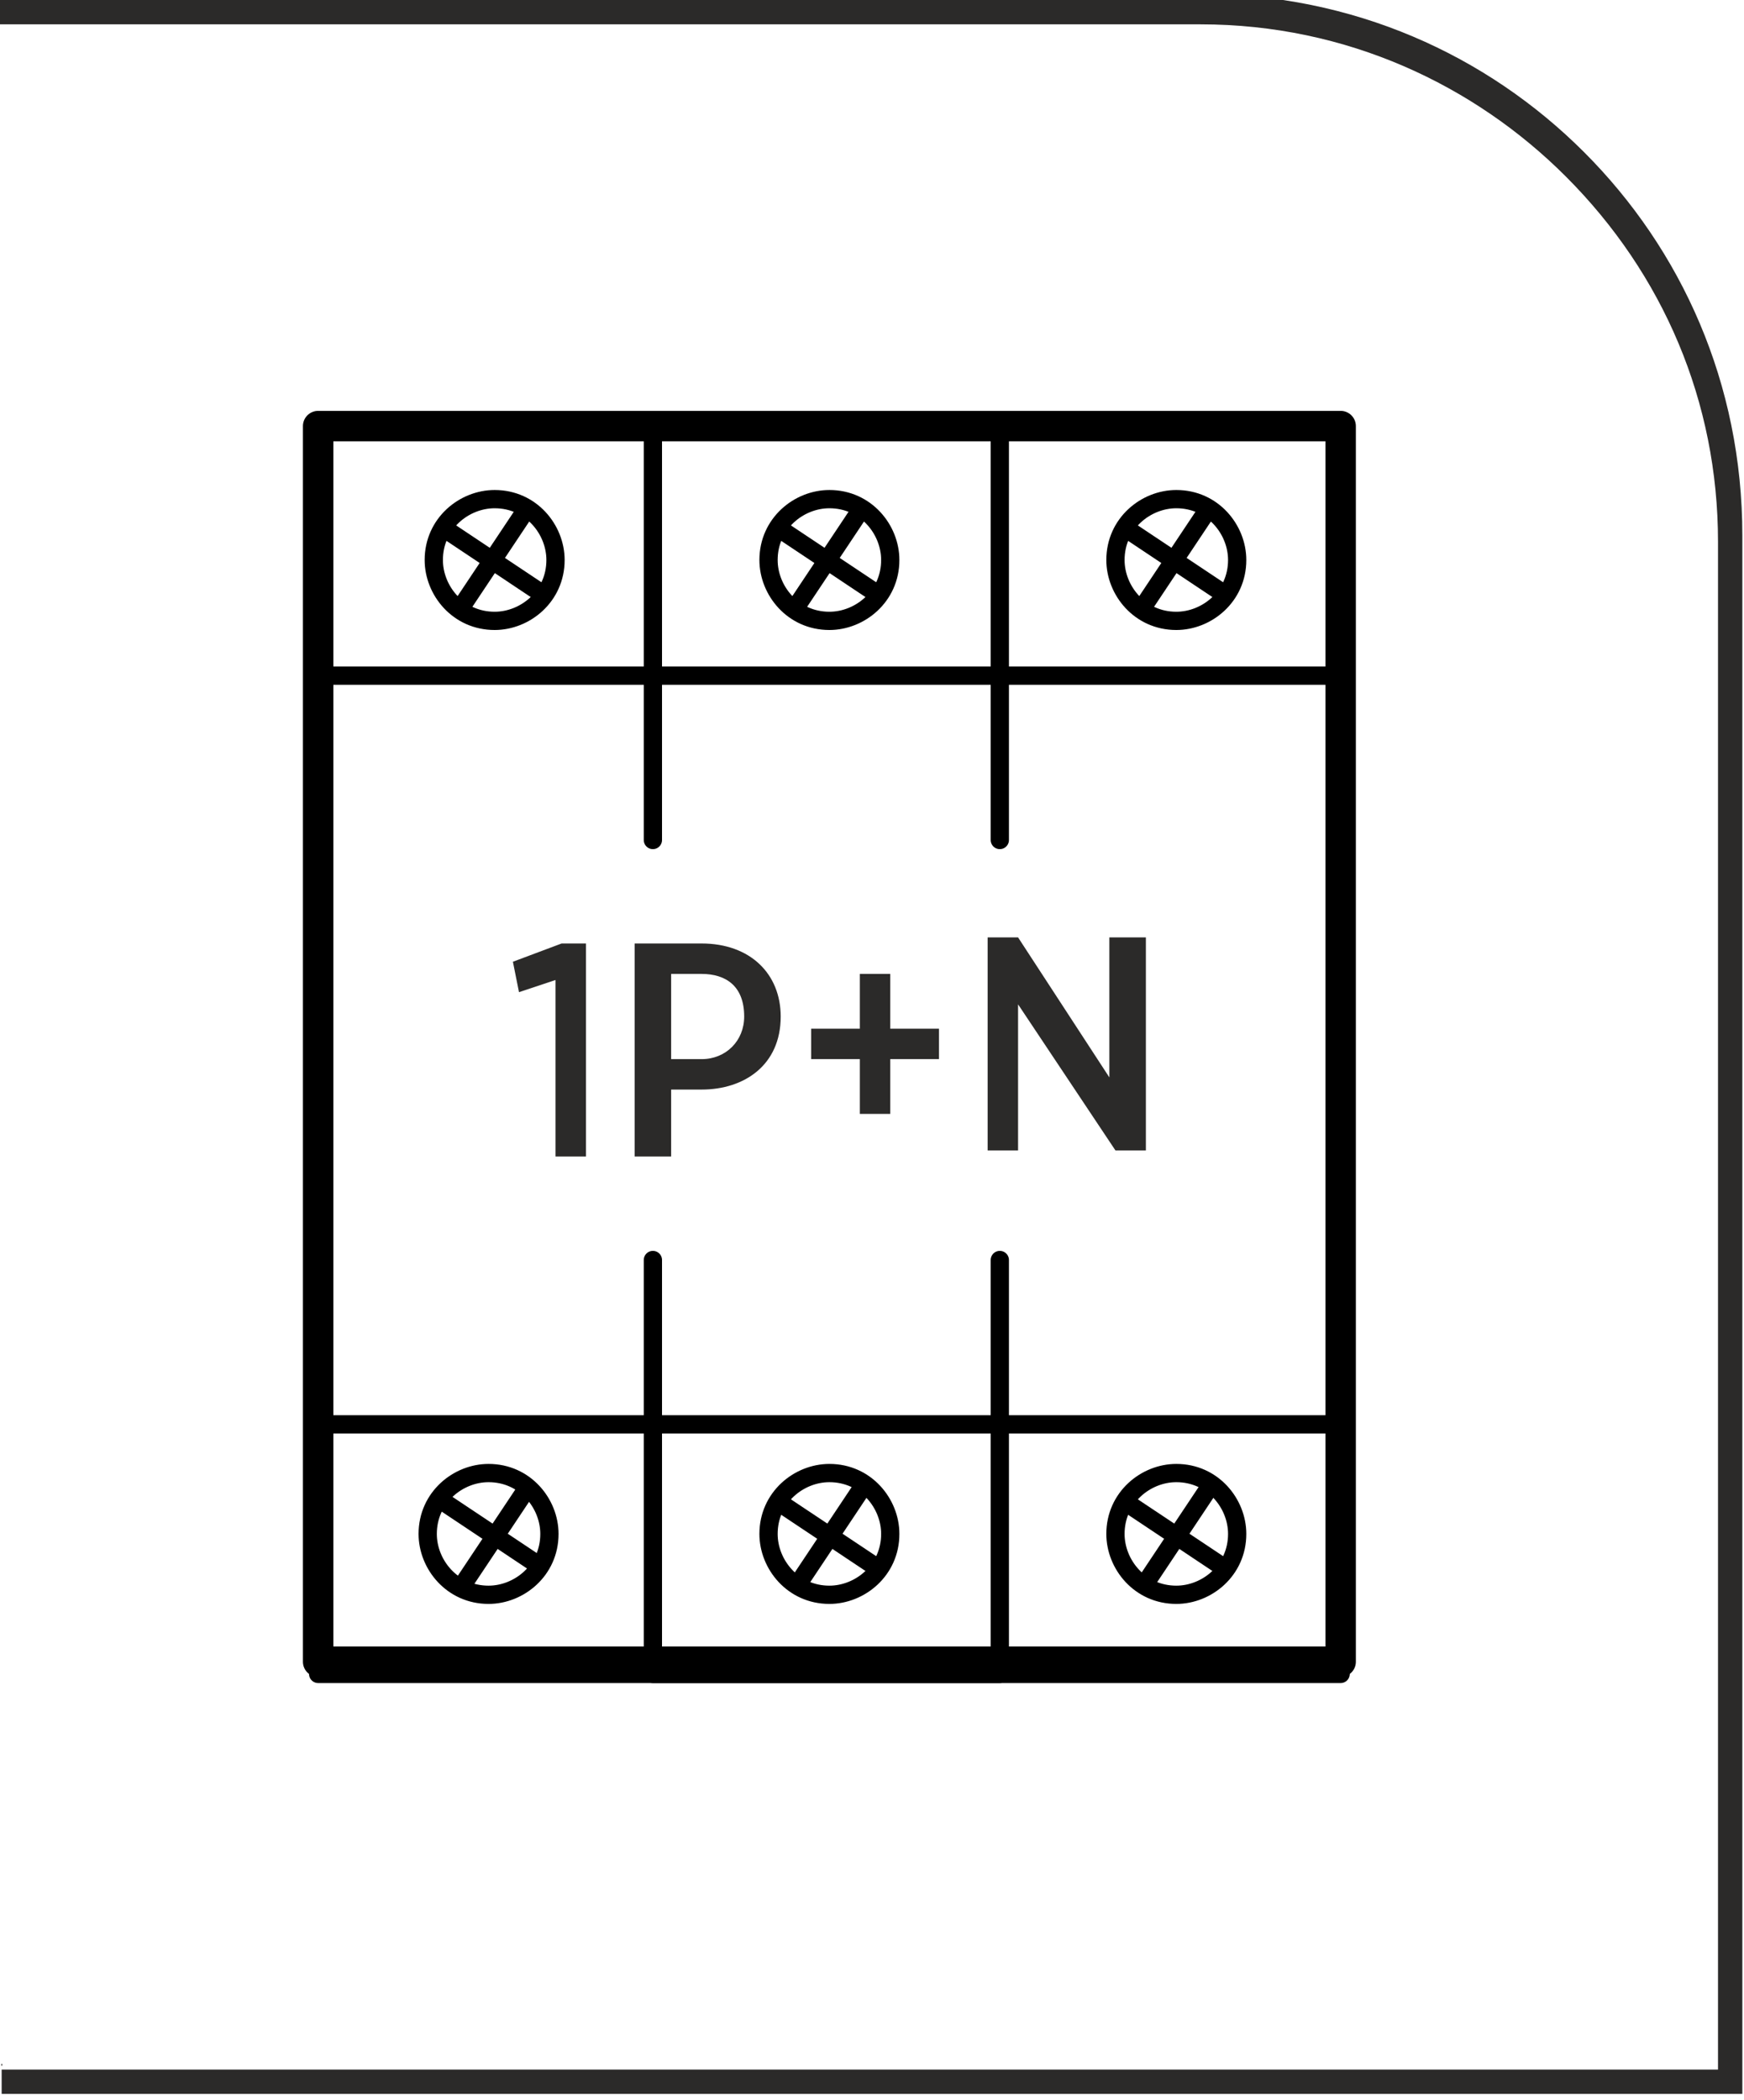 <?xml version="1.0" encoding="UTF-8"?>
<!DOCTYPE svg PUBLIC "-//W3C//DTD SVG 1.1//EN" "http://www.w3.org/Graphics/SVG/1.1/DTD/svg11.dtd">
<!-- Creator: CorelDRAW -->
<svg xmlns="http://www.w3.org/2000/svg" xml:space="preserve" width="9.284mm" height="11.178mm" version="1.1" style="shape-rendering:geometricPrecision; text-rendering:geometricPrecision; image-rendering:optimizeQuality; fill-rule:evenodd; clip-rule:evenodd"
viewBox="0 0 2.86 3.45"
 xmlns:xlink="http://www.w3.org/1999/xlink"
 xmlns:xodm="http://www.corel.com/coreldraw/odm/2003">
 <defs>
  <style type="text/css">
   <![CDATA[
    .str1 {stroke:black;stroke-width:0.05;stroke-linecap:round;stroke-linejoin:round;stroke-miterlimit:22.926}
    .str0 {stroke:black;stroke-width:0.03;stroke-linecap:round;stroke-linejoin:round;stroke-miterlimit:22.926}
    .fil1 {fill:none}
    .fil2 {fill:none;fill-rule:nonzero}
    .fil0 {fill:#2B2A29;fill-rule:nonzero}
   ]]>
  </style>
 </defs>
 <g id="Layer_x0020_1">
  <g id="_2611484561728">
   <path class="fil0" d="M-0 3.4l2.82 0 0 -2.51c0,-0.23 -0.09,-0.44 -0.25,-0.6 -0.15,-0.15 -0.36,-0.25 -0.6,-0.25l-1.98 0 0 -0.05 1.98 0c0.25,0 0.47,0.1 0.63,0.26 0.16,0.16 0.26,0.38 0.26,0.63l0 2.56 -2.86 0 0 -0.05z"/>
   <g>
    <g>
     <path class="fil1 str0" d="M1.36 2.42c-0.05,0 -0.1,0.04 -0.1,0.1 0,0.05 0.04,0.1 0.1,0.1 0.05,0 0.1,-0.04 0.1,-0.1 0,-0.05 -0.04,-0.1 -0.1,-0.1z"/>
     <path class="fil1 str0" d="M1.31 2.6l0.1 -0.15"/>
     <path class="fil1 str0" d="M1.43 2.57l-0.15 -0.1"/>
     <path class="fil1 str0" d="M1.93 2.42c-0.05,0 -0.1,0.04 -0.1,0.1 0,0.05 0.04,0.1 0.1,0.1 0.05,0 0.1,-0.04 0.1,-0.1 0,-0.05 -0.04,-0.1 -0.1,-0.1z"/>
     <path class="fil1 str0" d="M1.88 2.6l0.1 -0.15"/>
     <path class="fil1 str0" d="M2 2.57l-0.15 -0.1"/>
     <path class="fil1 str0" d="M0.8 2.42c-0.05,0 -0.1,0.04 -0.1,0.1 0,0.05 0.04,0.1 0.1,0.1 0.05,0 0.1,-0.04 0.1,-0.1 0,-0.05 -0.04,-0.1 -0.1,-0.1z"/>
     <path class="fil1 str0" d="M0.76 2.6l0.1 -0.15"/>
     <path class="fil1 str0" d="M0.88 2.57l-0.15 -0.1"/>
     <g id="_852670336">
      <path class="fil1 str0" d="M1.36 0.82c-0.05,0 -0.1,0.04 -0.1,0.1 0,0.05 0.04,0.1 0.1,0.1 0.05,0 0.1,-0.04 0.1,-0.1 0,-0.05 -0.04,-0.1 -0.1,-0.1z"/>
      <path class="fil1 str0" d="M1.31 0.99l0.1 -0.15"/>
      <path class="fil1 str0" d="M1.43 0.97l-0.15 -0.1"/>
     </g>
     <g id="_852674560">
      <path class="fil1 str0" d="M1.93 0.82c-0.05,0 -0.1,0.04 -0.1,0.1 0,0.05 0.04,0.1 0.1,0.1 0.05,0 0.1,-0.04 0.1,-0.1 0,-0.05 -0.04,-0.1 -0.1,-0.1z"/>
      <path class="fil1 str0" d="M1.88 0.99l0.1 -0.15"/>
      <path class="fil1 str0" d="M2 0.97l-0.15 -0.1"/>
     </g>
     <g id="_852674912">
      <path class="fil1 str0" d="M0.81 0.82c-0.05,0 -0.1,0.04 -0.1,0.1 0,0.05 0.04,0.1 0.1,0.1 0.05,0 0.1,-0.04 0.1,-0.1 0,-0.05 -0.04,-0.1 -0.1,-0.1z"/>
      <path class="fil1 str0" d="M0.76 0.99l0.1 -0.15"/>
      <path class="fil1 str0" d="M0.88 0.97l-0.15 -0.1"/>
     </g>
     <path class="fil1 str0" d="M1.07 1.38l0 -0.68 0.57 0 0 0.68m0 0.69l0 0.68 -0.57 0 0 -0.68"/>
     <path class="fil2 str1" d="M2.2 2.73l0 -2.03 -1.68 0 0 2.03 1.68 0z"/>
     <path class="fil2 str0" d="M0.52 1.11l1.68 0 0 -0.41 -1.68 0 0 0.41z"/>
     <path class="fil2 str0" d="M0.52 2.75l1.68 0 0 -0.41 -1.68 0 0 0.41z"/>
    </g>
    <path class="fil0" d="M0.9 1.9l0.06 0 0 -0.35 -0.04 0 -0.08 0.03 0.01 0.05 0.06 -0.02 0 0.29zm0.14 0l0.06 0 0 -0.11 0.05 0c0.07,-0 0.13,-0.04 0.13,-0.12l0 -0c0,-0.07 -0.05,-0.12 -0.13,-0.12l-0.11 0 0 0.35zm0.06 -0.17l0 -0.13 0.05 0c0.04,0 0.07,0.02 0.07,0.07l0 0c0,0.04 -0.03,0.07 -0.07,0.07l-0.05 0zm0.31 0.1l0.05 0 0 -0.09 0.08 0 0 -0.05 -0.08 0 0 -0.09 -0.05 0 0 0.09 -0.08 0 0 0.05 0.08 0 0 0.09zm0.2 0.06l0.06 0 0 -0.24 0.16 0.24 0.05 0 0 -0.35 -0.06 0 0 0.23 -0.15 -0.23 -0.05 0 0 0.35z"/>
   </g>
  </g>
 </g>
</svg>
